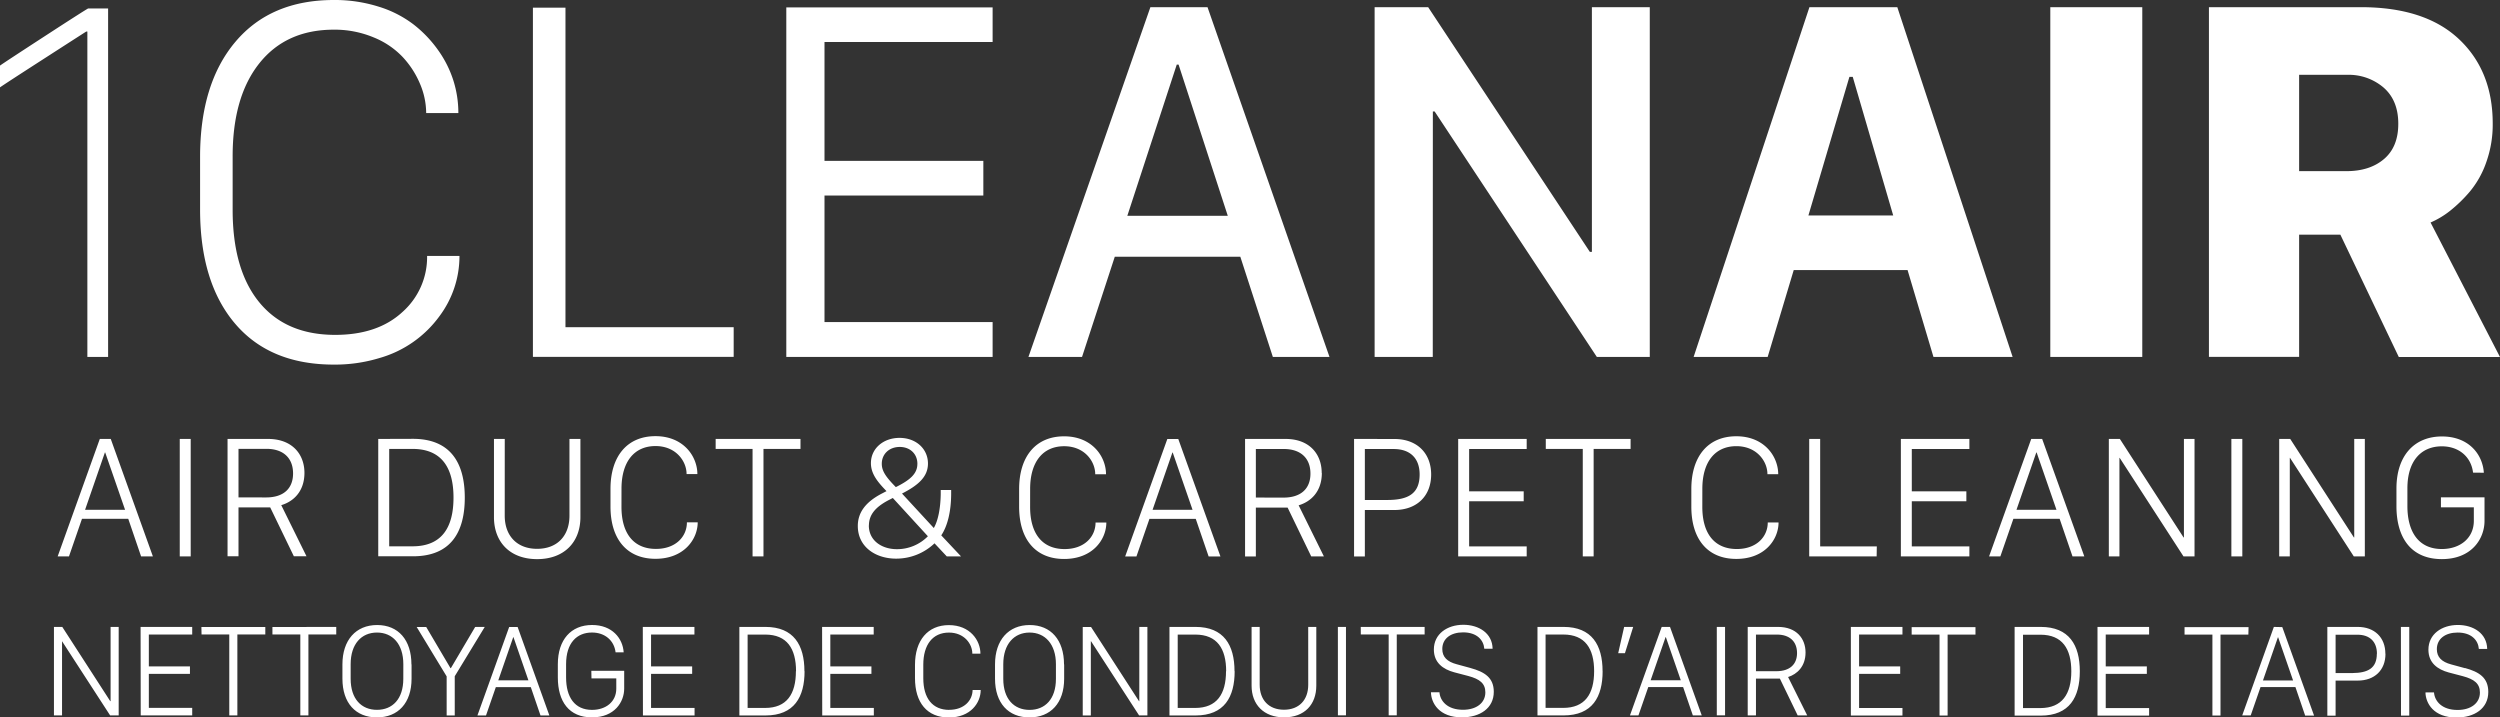 <svg xmlns="http://www.w3.org/2000/svg" viewBox="0 0 926.84 265.95"><rect x="0" y="0" width="926.84" height="265.95" fill="#333333" stroke="none"/><defs><style>.cls-1{fill:#fff;}</style></defs><g id="Layer_2" data-name="Layer 2"><g id="Layer_1-2" data-name="Layer 1"><path class="cls-1" d="M40.08,132.32H32.39V11.68H32q-1.23.77-15.82,10.17T0,32.39V24.32Q2,22.9,16.48,13.49T32.68,3.13h7.4ZM86.25,58V77.79q0,22.23,9.88,34.29t28.11,12.07q15.77,0,24.94-8.46a27.18,27.18,0,0,0,9.16-20.8h12V95A37.15,37.15,0,0,1,163,117.12a41.53,41.53,0,0,1-22.33,15.62,56.44,56.44,0,0,1-16.9,2.43q-23.74,0-36.67-15.25T74.18,77.6V58.13q0-27.08,13.07-42.6T123.77,0a54,54,0,0,1,16.62,2.47,41.17,41.17,0,0,1,13,6.65,45,45,0,0,1,9.12,9.59A40.48,40.48,0,0,1,168.13,30a39.89,39.89,0,0,1,1.8,11.82v.1H158A27.92,27.92,0,0,0,155.68,31a33.55,33.55,0,0,0-6.41-9.88,30.59,30.59,0,0,0-10.78-7.27A37.5,37.5,0,0,0,123.77,11q-17.67,0-27.6,12.44T86.25,58ZM272,121.3v11H197.57V2.85h12.07V121.3Zm96-1.9v12.92H291.51V2.75H368V15.58H305.67V59.65h58.89V72.48H305.67V119.4Zm33.15,12.92H381.28L426.49,2.66h21.18l45.22,129.66h-21L459.83,95.18H413.29ZM436.94,23.94h-.67L417.94,80h37.24Zm94.24,108.38H509.62V2.66h19.85l59.94,90.71h.76V2.66h21.46V132.32H592l-60.13-91h-.66Zm124.16,0H627.89L670.82,2.66H703.4l42.75,129.66H716.8l-9.6-32.2H665ZM686.88,28.5h-1.24l-15.2,51.38h31.44ZM794.22,132.32h-34.1V2.66h34.1Zm81-129.66q23.75,0,36.33,11.78t12.59,31.34A41.46,41.46,0,0,1,921.8,60a34.65,34.65,0,0,1-6.12,11,52.11,52.11,0,0,1-7.37,7.17,32,32,0,0,1-7.21,4.32l25.74,49.87H889.32L867.66,87H852.37v45.31H818.93V2.66ZM852.37,63.45h17.57q8.64,0,13.92-4.51t5.27-13.06q0-8.64-5.42-13.39a19.84,19.84,0,0,0-13.58-4.75H852.37Z"></path><path class="cls-1" d="M21.38,206.28,37,162.73h4.06l15.62,43.55H52.31l-4.76-13.93H30.39l-4.82,13.93Zm17.51-38.53L31.54,189H46.37L39,167.75Zm27.75,38.53V162.73H70.7v43.55Zm46.23-31c0,7-4.15,10.68-8.6,12l9.36,18.95h-4.69l-8.76-18.11H88.42v18.11H84.36V162.73h15C108.39,162.73,112.87,168.45,112.87,175.32Zm-14.22,9.14c6.45,0,10-3.29,10-8.89,0-5.91-3.83-9.13-9.87-9.13H88.42v18Zm54.42-21.73c14,0,19.24,9,19.24,21.79,0,12.62-5,21.76-19.24,21.76H140.23V162.73Zm-8.78,39.85h8.65c10.65,0,15.19-6.74,15.19-18.06,0-11.09-4.41-18.05-15.19-18.05h-8.65Zm42.83-11.38c0,7.45,4.51,12.31,12,12.31s12-4.83,12-12.31V162.73h4.06v29c0,9.17-5.92,15.56-16.05,15.56s-16-6.39-16-15.56v-29h4Zm43.28-3.26c0,9.94,4.57,15.6,12.78,15.6,7.36,0,11.48-4.58,11.48-9.85h4v0c0,6.24-5.05,13.52-15.65,13.52s-16.68-7.31-16.68-19.36v-6.56c0-12,6.1-19.55,16.68-19.55,10.38,0,15.53,7.51,15.53,14.06v0h-4c0-4.82-4-10.39-11.5-10.39-8,0-12.63,5.92-12.63,15.83ZM279,206.28V166.44H265.32v-3.71h31.45v3.71H283.05v39.84Zm67.46-4.85a20.58,20.58,0,0,1-14.22,5.68c-7.7,0-14.22-4.41-14.22-12.11,0-5,2.91-8.85,8.72-11.92l1.92-1c-3.32-3.42-5.78-6.42-5.78-10.38,0-5.4,4.57-9.36,10.61-9.36,6.19,0,10.54,4.12,10.54,9.51,0,5.06-3.84,8.16-9.62,11.13l11.79,12.78c1.57-2.74,2.47-7.22,2.56-12.49v-1.6h3.87c0,.28,0,1.38,0,1.63-.05,6.23-1.28,11.6-3.67,15.18l7.32,7.79H351Zm-24.35-6.61c0,5.62,4.83,8.78,10.39,8.78a16,16,0,0,0,11.5-4.79l-13-14.19c-.35.19-1.63.83-1.94,1C324.86,187.91,322.14,190.63,322.14,194.82Zm18-22.86c0-3.67-2.69-6.26-6.55-6.26s-6.65,2.59-6.65,6.24c0,2.71,1.54,4.91,5.21,8.65C337.32,178,340.1,175.67,340.1,172Zm41.79,16c0,9.94,4.57,15.6,12.78,15.6,7.36,0,11.48-4.58,11.48-9.85h4v0c0,6.24-5,13.52-15.65,13.52s-16.68-7.31-16.68-19.36v-6.56c0-12,6.1-19.55,16.68-19.55,10.38,0,15.53,7.51,15.53,14.06v0h-4c0-4.82-4-10.39-11.5-10.39-8,0-12.63,5.92-12.63,15.83Zm35.24,18.34,15.63-43.55h4.06l15.63,43.55h-4.38l-4.77-13.93H426.14l-4.82,13.93Zm17.51-38.53L427.3,189h14.82l-7.35-21.24Zm55.4,7.57c0,7-4.16,10.68-8.6,12l9.37,18.95h-4.7l-8.76-18.11H465.59v18.11h-4V162.73h15C485.57,162.73,490,168.45,490,175.32Zm-14.22,9.14c6.45,0,10-3.29,10-8.89,0-5.91-3.83-9.13-9.87-9.13H465.59v18Zm41.11-21.73c8.34,0,13.64,5.21,13.64,13.17s-5.3,13.16-13.64,13.16H506v17.22H502V162.73ZM506,185.36h8.31c7.64,0,12-2.25,12-9.46,0-6-3.51-9.43-9.62-9.43H506Zm60,20.92H540.6V162.73H566v3.74H544.66v15.69h20.23v3.67H544.66v16.75H566Zm20.79,0V166.44H573.08v-3.71h31.44v3.71h-13.7v39.84Zm44.32-18.34c0,9.94,4.57,15.6,12.78,15.6,7.36,0,11.48-4.58,11.48-9.85h4v0c0,6.24-5,13.52-15.65,13.52s-16.68-7.31-16.68-19.36v-6.56c0-12,6.09-19.55,16.68-19.55,10.38,0,15.53,7.51,15.53,14.06v0h-4c0-4.82-4-10.39-11.5-10.39-8,0-12.63,5.92-12.63,15.83Zm64.63,18.34h-25V162.73h4.06v39.85h21Zm34.38,0h-25.4V162.73h25.4v3.74H708.77v15.69H729v3.67H708.77v16.75h21.35Zm7.3,0,15.63-43.55h4.05l15.63,43.55h-4.38l-4.77-13.93H746.43l-4.83,13.93Zm17.51-38.53L747.58,189h14.83l-7.35-21.24Zm26.89,38.53V162.73h4.09l23.62,36.52h.13V162.73h3.93v43.55H809.5l-23.65-36.52h-.1v36.52Zm45.43,0V162.73h4.06v43.55Zm17.73,0V162.73h4.09l23.61,36.52h.12V162.73h3.93v43.55h-4.09L849,169.76h-.09v36.52Zm71.87-31.06c-.69-5.78-5.17-9.75-11.59-9.75-7.38,0-12.75,5.09-12.75,15.6v6.55c0,9.65,4.22,15.92,12.75,15.92,6.86,0,11.88-4.09,11.88-10.46v-5h-12.2v-3.71H921.1v8.75c0,6.56-4.72,14.16-15.81,14.16-11.37,0-16.84-7.86-16.84-19.62v-6.55c0-12.07,6.52-19.3,16.87-19.3,9.91,0,15.08,6.59,15.53,13.45Z"></path><path class="cls-1" d="M41,232.42h3v32.81H40.83L23,237.72H23v27.51H20V232.42h3.09l17.78,27.52H41Zm11.17,32.81H71.26v-2.79H55.18V249.82H70.42v-2.77H55.18V235.24H71.26v-2.82H52.12Zm22.55-30H85v30h3v-30H98.36v-2.79H74.67Zm26.28,0h10.34v30h3v-30h10.32v-2.79H101Zm51.58,11.1v5.29c0,9-5,14.35-12.85,14.35s-12.78-5.32-12.78-14.35v-5.32c0-9,5-14.58,12.86-14.58S152.53,237.26,152.53,246.31Zm-3.05-.08c0-7.48-4-11.74-9.77-11.74S130,238.75,130,246.23v5.42c0,7.49,4,11.51,9.75,11.51s9.77-4,9.77-11.51Zm26.63-13.81-9,15.26h-.15l-9-15.26h-3.54l11.12,18.32v14.49h3V250.71l11.13-18.29Zm15.74,0,11.77,32.81h-3.29l-3.59-10.5H183.82l-3.64,10.5H177l11.77-32.81Zm4,19.78-5.54-16h-.09l-5.54,16Zm23.38-.72h9.2v3.81c0,4.79-3.78,7.87-9,7.87-6.43,0-9.61-4.72-9.61-12v-4.94c0-7.91,4-11.74,9.61-11.74,4.84,0,8.21,3,8.74,7.34h3c-.34-5.17-4.24-10.13-11.71-10.13-7.8,0-12.7,5.44-12.7,14.53v4.94c0,8.86,4.11,14.78,12.68,14.78,8.36,0,11.92-5.73,11.92-10.66v-6.6H219.23Zm19.08,13.75h19.14v-2.79H241.37V249.82h15.24v-2.77H241.37V235.24h16.08v-2.82H238.31Zm59.92-16.4c0,9.52-3.79,16.4-14.5,16.4h-9.67V232.42h9.67C294.25,232.42,298.23,239.16,298.23,248.83Zm-3.16,0c0-8.35-3.32-13.59-11.43-13.59h-6.52v27.2h6.52C291.65,262.44,295.07,257.36,295.07,248.83Zm9.71,16.4h19.13v-2.79H307.83V249.82h15.24v-2.77H307.83V235.24h16.08v-2.82H304.78Zm47.1-2.07c-6.19,0-9.63-4.26-9.63-11.75v-5c0-7.46,3.51-11.91,9.51-11.91,5.66,0,8.67,4.19,8.67,7.82h3v0c0-4.93-3.87-10.59-11.7-10.59s-12.56,5.66-12.56,14.73v4.93c0,9.08,4.47,14.59,12.56,14.59s11.8-5.48,11.8-10.18v0h-3C360.52,259.72,357.42,263.16,351.88,263.16Zm42.59-16.85v5.29c0,9-5,14.35-12.85,14.35s-12.78-5.32-12.78-14.35v-5.32c0-9,5-14.58,12.85-14.58S394.47,237.26,394.47,246.31Zm-3.05-.08c0-7.48-4.05-11.74-9.77-11.74s-9.75,4.26-9.75,11.74v5.42c0,7.49,4,11.51,9.75,11.51s9.77-4,9.77-11.51Zm30.91,13.71h-.1l-17.79-27.52h-3.08v32.81h3V237.72h.07l17.82,27.51h3.08V232.42h-3Zm35.35-11.11c0,9.52-3.78,16.4-14.5,16.4h-9.67V232.42h9.67C453.71,232.42,457.68,239.16,457.68,248.83Zm-3.15,0c0-8.35-3.33-13.59-11.44-13.59h-6.52v27.2h6.52C451.1,262.44,454.53,257.36,454.53,248.83Zm30.43,5c0,5.63-3.37,9.27-9,9.27s-9-3.66-9-9.27V232.42h-3v21.81c0,6.91,4.46,11.72,12.06,11.72S488,261.14,488,254.23V232.42H485Zm11,11.36H499V232.42H496Zm8.49-30h10.33v30h3v-30h10.33v-2.79H504.48Zm40.65,12.44-5.1-1.39c-3.56-.94-5.34-2.72-5.34-5.66,0-3.85,3.13-6.16,7.72-6.16,5.18,0,7.61,2.92,7.85,6.07h3.08c-.09-5.73-5.08-8.88-10.86-8.88-5.94,0-10.92,3.37-10.92,9.17,0,4.91,3.44,7.34,7.53,8.44l5.25,1.38c4.21,1.13,6.31,2.74,6.31,6.07,0,3.9-3.3,6.45-8.29,6.45-5.87,0-8.49-3.32-8.73-6.5H530.5c.1,4,3,9.31,11.5,9.31,6.62,0,11.8-3.34,11.8-9.48C553.8,251.27,550.45,249.1,545.13,247.65Zm49,1.18c0,9.52-3.78,16.4-14.49,16.4H570V232.42h9.67C590.16,232.42,594.13,239.16,594.13,248.83Zm-3.15,0c0-8.35-3.33-13.59-11.43-13.59H573v27.2h6.52C587.56,262.44,591,257.36,591,248.83Zm11.13-16.41-2.21,9.75h2.5l3.06-9.75Zm17,0,11.77,32.81h-3.3L624,254.73H611.07l-3.64,10.5h-3.15l11.77-32.81Zm4,19.78-5.54-16h-.1l-5.54,16Zm13.35,13h3.06V232.42h-3.06ZM662.91,251,670,265.23h-3.54l-6.6-13.65H651v13.65h-3.06V232.42H659.2c6.81,0,10.18,4.31,10.18,9.48S666.25,249.94,662.91,251Zm3.32-8.85c0-4.46-2.89-6.89-7.44-6.89H651v13.58h7.7C663.53,248.79,666.23,246.31,666.23,242.1Zm19.95,23.13h19.13v-2.79H689.23V249.82h15.24v-2.77H689.23V235.24h16.08v-2.82H686.18Zm22.54-30h10.33v30h3v-30h10.33v-2.79H708.72Zm62.34,13.62c0,9.52-3.78,16.4-14.49,16.4h-9.68V232.42h9.68C767.09,232.42,771.06,239.16,771.06,248.83Zm-3.15,0c0-8.35-3.32-13.59-11.44-13.59H750v27.2h6.52C764.49,262.44,767.91,257.36,767.91,248.83Zm9.71,16.4h19.13v-2.79H780.67V249.82h15.24v-2.77H780.67V235.24h16.08v-2.82H777.62Zm56-32.81H809.89v2.79h10.33v30h3v-30h10.33Zm12.51,0,11.78,32.81h-3.3L851,254.73H838.06l-3.64,10.5h-3.15L843,232.42Zm4,19.78-5.54-16h-.09l-5.54,16Zm34.25-9.86c0,6-4,9.91-10.28,9.91h-8.21v13h-3.06V232.42h11.27C880.34,232.42,884.34,236.35,884.34,242.34Zm-3.16,0c0-4.5-2.64-7.1-7.24-7.1h-8.09v14.22h6.26C877.86,249.46,881.18,247.77,881.18,242.34Zm8.92,22.89h3.06V232.42H890.1Zm23.73-17.58-5.1-1.39c-3.56-.94-5.34-2.72-5.34-5.66,0-3.85,3.13-6.16,7.72-6.16,5.18,0,7.61,2.92,7.85,6.07h3.09c-.1-5.73-5.09-8.88-10.87-8.88-5.94,0-10.92,3.37-10.92,9.17,0,4.91,3.44,7.34,7.53,8.44l5.25,1.38c4.21,1.13,6.31,2.74,6.31,6.07,0,3.9-3.3,6.45-8.29,6.45-5.87,0-8.49-3.32-8.73-6.5H899.2c.1,4,3,9.31,11.5,9.31,6.63,0,11.8-3.34,11.8-9.48C922.5,251.27,919.16,249.1,913.83,247.65Z"></path></g></g></svg>